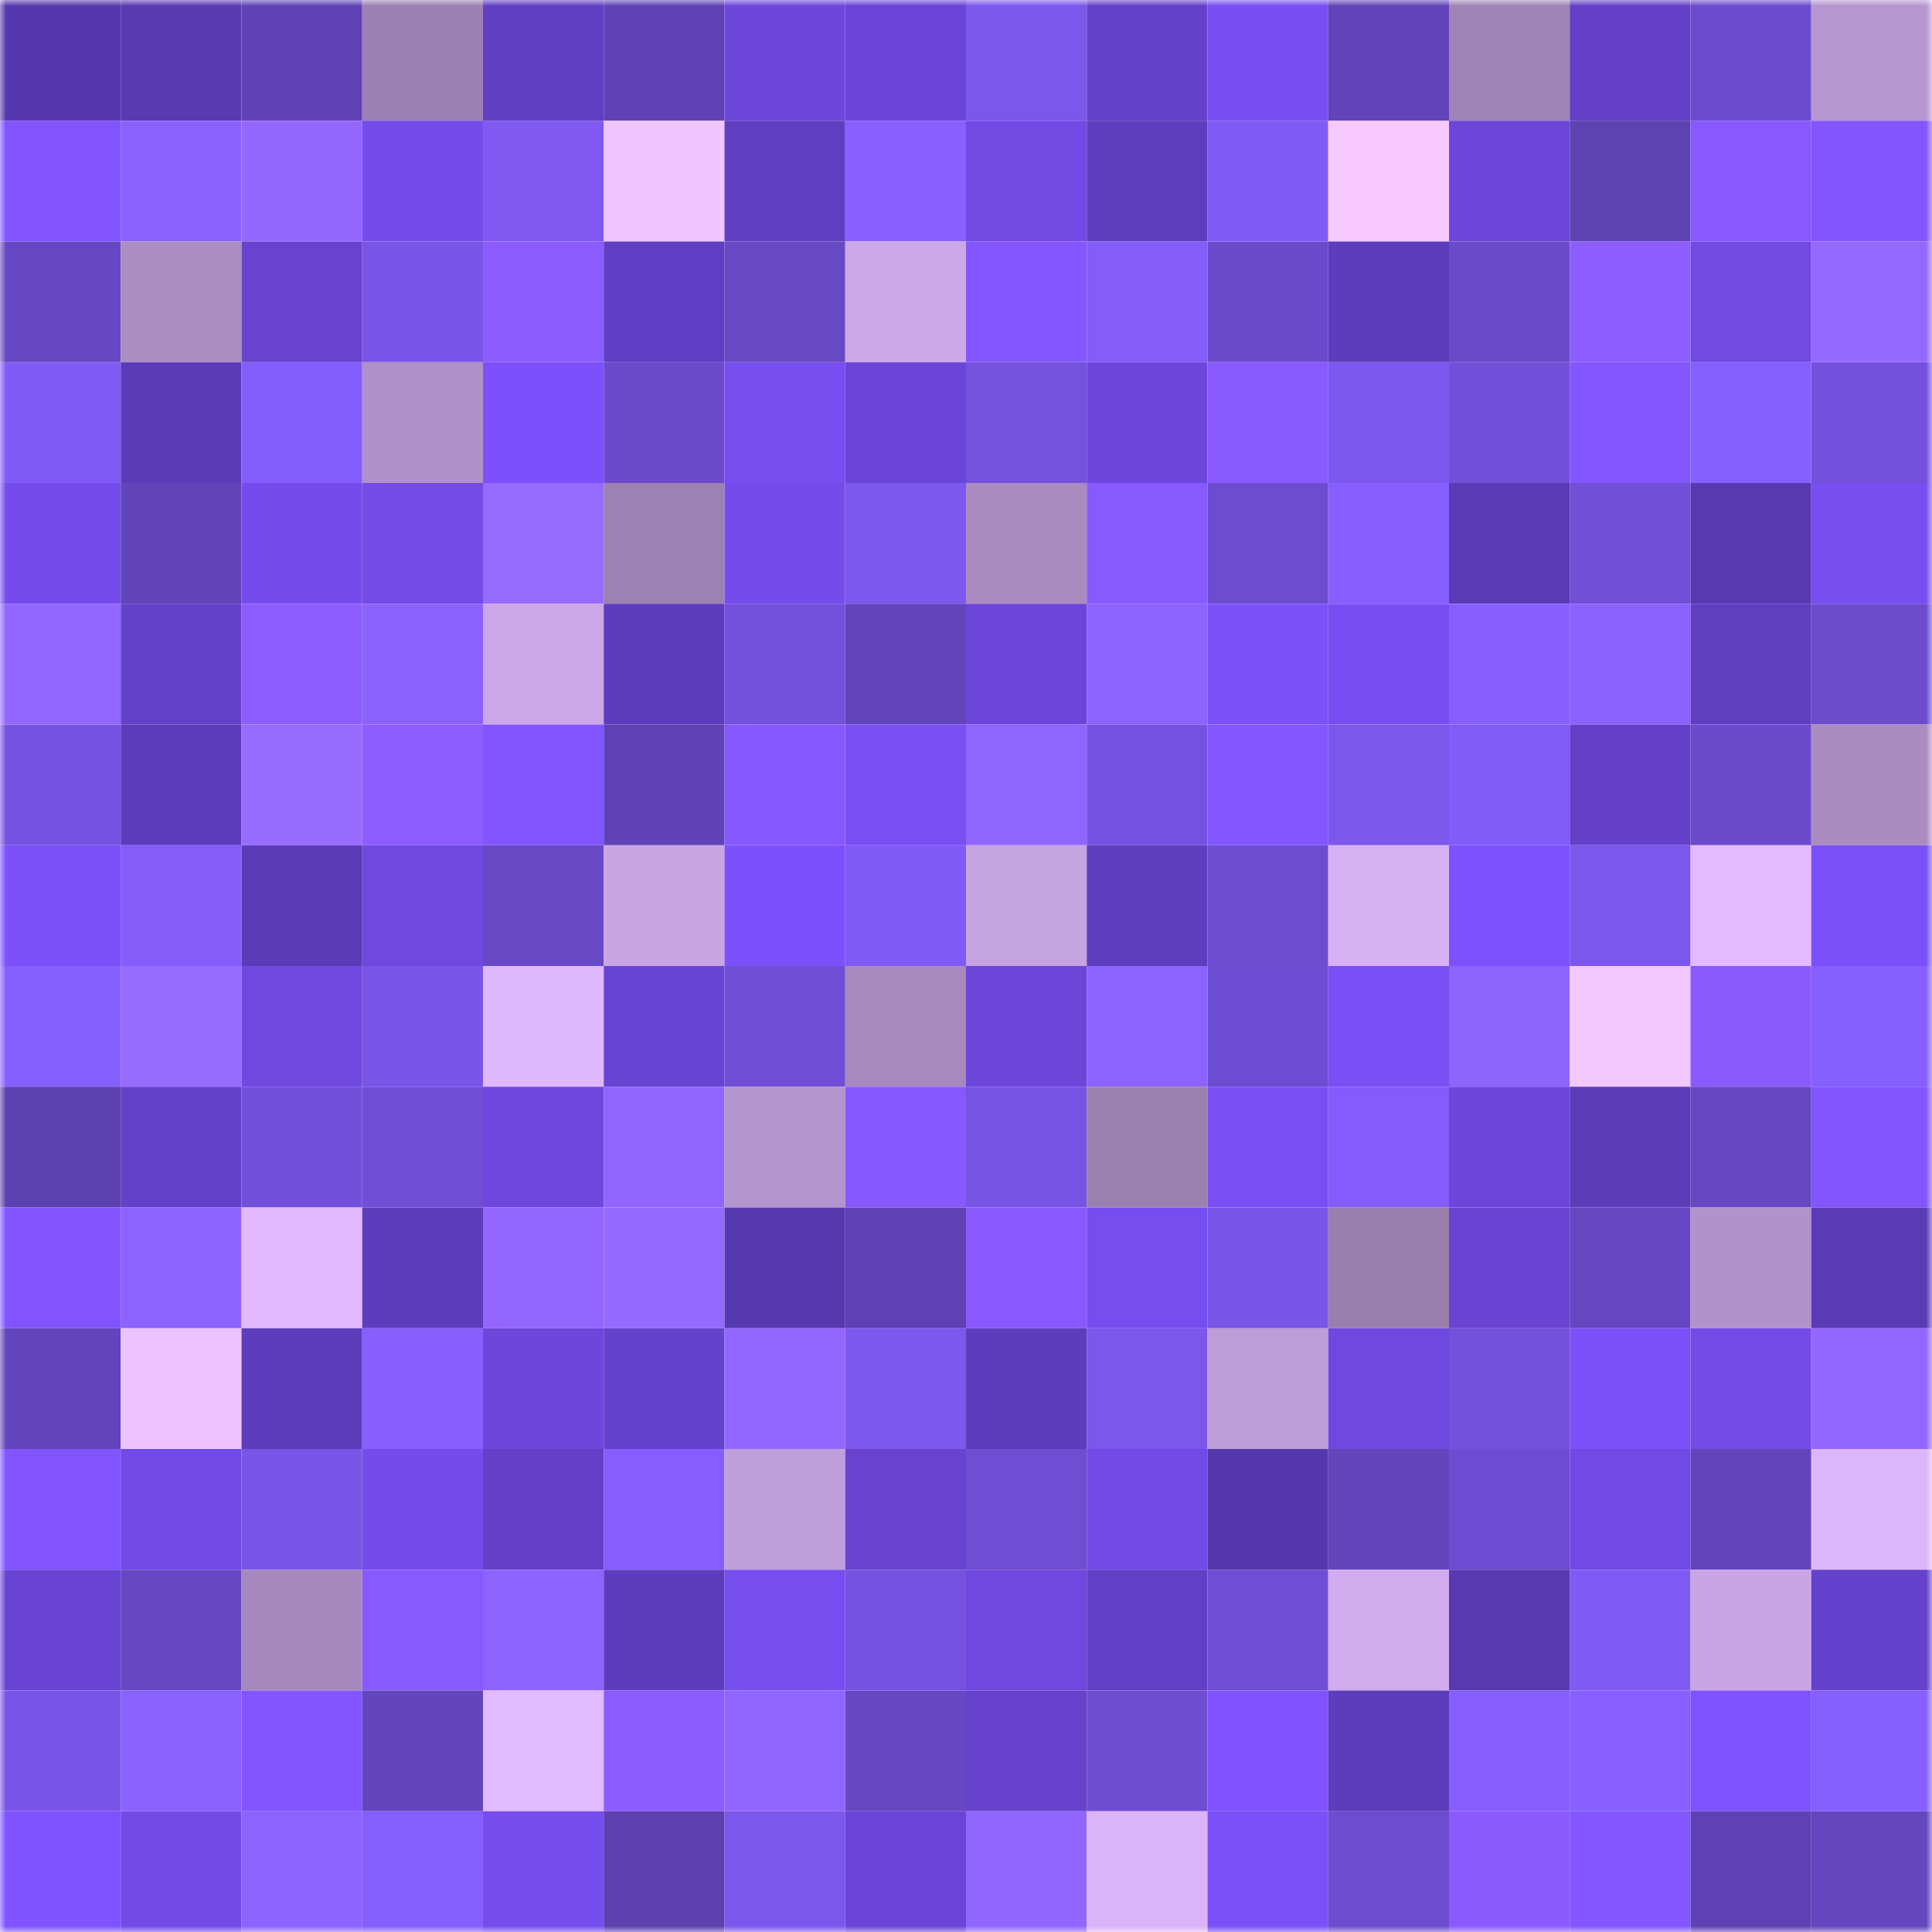 <svg viewBox="0 0 160 160" fill="none" role="img" xmlns="http://www.w3.org/2000/svg" width="240" height="240" name="linea%2Cmose.linea.eth"><mask id="1393931293" mask-type="alpha" maskUnits="userSpaceOnUse" x="0" y="0" width="160" height="160"><rect width="160" height="160" fill="#FFFFFF"></rect></mask><g mask="url(#1393931293)"><rect x="0" y="0" width="10" height="10" fill="#5638ae"></rect><rect x="10" y="0" width="10" height="10" fill="#593ab3"></rect><rect x="20" y="0" width="10" height="10" fill="#5f43b5"></rect><rect x="30" y="0" width="10" height="10" fill="#9c80b1"></rect><rect x="40" y="0" width="10" height="10" fill="#603fc2"></rect><rect x="50" y="0" width="10" height="10" fill="#5f43b6"></rect><rect x="60" y="0" width="10" height="10" fill="#6d47dc"></rect><rect x="70" y="0" width="10" height="10" fill="#6b45d7"></rect><rect x="80" y="0" width="10" height="10" fill="#7b57ec"></rect><rect x="90" y="0" width="10" height="10" fill="#6441c9"></rect><rect x="100" y="0" width="10" height="10" fill="#774ef1"></rect><rect x="110" y="0" width="10" height="10" fill="#6144b9"></rect><rect x="120" y="0" width="10" height="10" fill="#a083b5"></rect><rect x="130" y="0" width="10" height="10" fill="#6340c7"></rect><rect x="140" y="0" width="10" height="10" fill="#6c4cce"></rect><rect x="150" y="0" width="10" height="10" fill="#b796d0"></rect><rect x="0" y="10" width="10" height="10" fill="#8154ff"></rect><rect x="10" y="10" width="10" height="10" fill="#8a62ff"></rect><rect x="20" y="10" width="10" height="10" fill="#9468ff"></rect><rect x="30" y="10" width="10" height="10" fill="#744ceb"></rect><rect x="40" y="10" width="10" height="10" fill="#7f59f2"></rect><rect x="50" y="10" width="10" height="10" fill="#efc4ff"></rect><rect x="60" y="10" width="10" height="10" fill="#5f3ec1"></rect><rect x="70" y="10" width="10" height="10" fill="#8860ff"></rect><rect x="80" y="10" width="10" height="10" fill="#714ae4"></rect><rect x="90" y="10" width="10" height="10" fill="#5e3ebe"></rect><rect x="100" y="10" width="10" height="10" fill="#815bf6"></rect><rect x="110" y="10" width="10" height="10" fill="#f5c9ff"></rect><rect x="120" y="10" width="10" height="10" fill="#6c46d9"></rect><rect x="130" y="10" width="10" height="10" fill="#5d42b2"></rect><rect x="140" y="10" width="10" height="10" fill="#8959ff"></rect><rect x="150" y="10" width="10" height="10" fill="#8255ff"></rect><rect x="0" y="20" width="10" height="10" fill="#6648c3"></rect><rect x="10" y="20" width="10" height="10" fill="#ab8dc2"></rect><rect x="20" y="20" width="10" height="10" fill="#6743cf"></rect><rect x="30" y="20" width="10" height="10" fill="#7a56e8"></rect><rect x="40" y="20" width="10" height="10" fill="#8d5cff"></rect><rect x="50" y="20" width="10" height="10" fill="#613fc4"></rect><rect x="60" y="20" width="10" height="10" fill="#6749c5"></rect><rect x="70" y="20" width="10" height="10" fill="#cda8e9"></rect><rect x="80" y="20" width="10" height="10" fill="#8456ff"></rect><rect x="90" y="20" width="10" height="10" fill="#835cfa"></rect><rect x="100" y="20" width="10" height="10" fill="#6b4bcc"></rect><rect x="110" y="20" width="10" height="10" fill="#5d3dbc"></rect><rect x="120" y="20" width="10" height="10" fill="#6a4bcb"></rect><rect x="130" y="20" width="10" height="10" fill="#8e5dff"></rect><rect x="140" y="20" width="10" height="10" fill="#7149e3"></rect><rect x="150" y="20" width="10" height="10" fill="#9569ff"></rect><rect x="0" y="30" width="10" height="10" fill="#815bf6"></rect><rect x="10" y="30" width="10" height="10" fill="#5b3bb7"></rect><rect x="20" y="30" width="10" height="10" fill="#845dfd"></rect><rect x="30" y="30" width="10" height="10" fill="#af90c7"></rect><rect x="40" y="30" width="10" height="10" fill="#7c51fb"></rect><rect x="50" y="30" width="10" height="10" fill="#6b4bcc"></rect><rect x="60" y="30" width="10" height="10" fill="#774ef0"></rect><rect x="70" y="30" width="10" height="10" fill="#6b45d7"></rect><rect x="80" y="30" width="10" height="10" fill="#7452dd"></rect><rect x="90" y="30" width="10" height="10" fill="#6d47db"></rect><rect x="100" y="30" width="10" height="10" fill="#895aff"></rect><rect x="110" y="30" width="10" height="10" fill="#7d58f0"></rect><rect x="120" y="30" width="10" height="10" fill="#7251da"></rect><rect x="130" y="30" width="10" height="10" fill="#8356ff"></rect><rect x="140" y="30" width="10" height="10" fill="#865fff"></rect><rect x="150" y="30" width="10" height="10" fill="#7351dc"></rect><rect x="0" y="40" width="10" height="10" fill="#754ceb"></rect><rect x="10" y="40" width="10" height="10" fill="#6044b8"></rect><rect x="20" y="40" width="10" height="10" fill="#754cec"></rect><rect x="30" y="40" width="10" height="10" fill="#734be7"></rect><rect x="40" y="40" width="10" height="10" fill="#976aff"></rect><rect x="50" y="40" width="10" height="10" fill="#9d81b2"></rect><rect x="60" y="40" width="10" height="10" fill="#754cec"></rect><rect x="70" y="40" width="10" height="10" fill="#7d58ee"></rect><rect x="80" y="40" width="10" height="10" fill="#aa8bc0"></rect><rect x="90" y="40" width="10" height="10" fill="#8859ff"></rect><rect x="100" y="40" width="10" height="10" fill="#6c4ccf"></rect><rect x="110" y="40" width="10" height="10" fill="#875fff"></rect><rect x="120" y="40" width="10" height="10" fill="#5a3bb6"></rect><rect x="130" y="40" width="10" height="10" fill="#714fd7"></rect><rect x="140" y="40" width="10" height="10" fill="#5839b2"></rect><rect x="150" y="40" width="10" height="10" fill="#774ef0"></rect><rect x="0" y="50" width="10" height="10" fill="#9267ff"></rect><rect x="10" y="50" width="10" height="10" fill="#6441c9"></rect><rect x="20" y="50" width="10" height="10" fill="#8e5dff"></rect><rect x="30" y="50" width="10" height="10" fill="#8b62ff"></rect><rect x="40" y="50" width="10" height="10" fill="#cca7e7"></rect><rect x="50" y="50" width="10" height="10" fill="#5d3dbd"></rect><rect x="60" y="50" width="10" height="10" fill="#7351dc"></rect><rect x="70" y="50" width="10" height="10" fill="#6245bb"></rect><rect x="80" y="50" width="10" height="10" fill="#6c46da"></rect><rect x="90" y="50" width="10" height="10" fill="#8c63ff"></rect><rect x="100" y="50" width="10" height="10" fill="#7c51fa"></rect><rect x="110" y="50" width="10" height="10" fill="#784ef2"></rect><rect x="120" y="50" width="10" height="10" fill="#875fff"></rect><rect x="130" y="50" width="10" height="10" fill="#8b62ff"></rect><rect x="140" y="50" width="10" height="10" fill="#5f3ebf"></rect><rect x="150" y="50" width="10" height="10" fill="#6b4ccd"></rect><rect x="0" y="60" width="10" height="10" fill="#7553e0"></rect><rect x="10" y="60" width="10" height="10" fill="#5d3cbb"></rect><rect x="20" y="60" width="10" height="10" fill="#986bff"></rect><rect x="30" y="60" width="10" height="10" fill="#8e5cff"></rect><rect x="40" y="60" width="10" height="10" fill="#8255ff"></rect><rect x="50" y="60" width="10" height="10" fill="#5f43b6"></rect><rect x="60" y="60" width="10" height="10" fill="#8758ff"></rect><rect x="70" y="60" width="10" height="10" fill="#794ff4"></rect><rect x="80" y="60" width="10" height="10" fill="#8f65ff"></rect><rect x="90" y="60" width="10" height="10" fill="#7553e0"></rect><rect x="100" y="60" width="10" height="10" fill="#8456ff"></rect><rect x="110" y="60" width="10" height="10" fill="#7c57ec"></rect><rect x="120" y="60" width="10" height="10" fill="#825cf9"></rect><rect x="130" y="60" width="10" height="10" fill="#6340c7"></rect><rect x="140" y="60" width="10" height="10" fill="#6b4bcc"></rect><rect x="150" y="60" width="10" height="10" fill="#aa8cc1"></rect><rect x="0" y="70" width="10" height="10" fill="#7c51fa"></rect><rect x="10" y="70" width="10" height="10" fill="#835cfa"></rect><rect x="20" y="70" width="10" height="10" fill="#5b3bb8"></rect><rect x="30" y="70" width="10" height="10" fill="#6f48e0"></rect><rect x="40" y="70" width="10" height="10" fill="#6749c5"></rect><rect x="50" y="70" width="10" height="10" fill="#c9a5e4"></rect><rect x="60" y="70" width="10" height="10" fill="#7c51fb"></rect><rect x="70" y="70" width="10" height="10" fill="#805af5"></rect><rect x="80" y="70" width="10" height="10" fill="#c6a3e1"></rect><rect x="90" y="70" width="10" height="10" fill="#5e3ebe"></rect><rect x="100" y="70" width="10" height="10" fill="#6c4ccf"></rect><rect x="110" y="70" width="10" height="10" fill="#d8b1f5"></rect><rect x="120" y="70" width="10" height="10" fill="#7d52fd"></rect><rect x="130" y="70" width="10" height="10" fill="#7c57ed"></rect><rect x="140" y="70" width="10" height="10" fill="#e3baff"></rect><rect x="150" y="70" width="10" height="10" fill="#7b50f8"></rect><rect x="0" y="80" width="10" height="10" fill="#865fff"></rect><rect x="10" y="80" width="10" height="10" fill="#986bff"></rect><rect x="20" y="80" width="10" height="10" fill="#7049e1"></rect><rect x="30" y="80" width="10" height="10" fill="#7a56e8"></rect><rect x="40" y="80" width="10" height="10" fill="#e0b8fe"></rect><rect x="50" y="80" width="10" height="10" fill="#6844d2"></rect><rect x="60" y="80" width="10" height="10" fill="#704fd6"></rect><rect x="70" y="80" width="10" height="10" fill="#a789be"></rect><rect x="80" y="80" width="10" height="10" fill="#6c46d9"></rect><rect x="90" y="80" width="10" height="10" fill="#8c63ff"></rect><rect x="100" y="80" width="10" height="10" fill="#6d4dd1"></rect><rect x="110" y="80" width="10" height="10" fill="#7a4ff6"></rect><rect x="120" y="80" width="10" height="10" fill="#8e64ff"></rect><rect x="130" y="80" width="10" height="10" fill="#f2c7ff"></rect><rect x="140" y="80" width="10" height="10" fill="#8b5aff"></rect><rect x="150" y="80" width="10" height="10" fill="#865fff"></rect><rect x="0" y="90" width="10" height="10" fill="#5c41b0"></rect><rect x="10" y="90" width="10" height="10" fill="#6441c9"></rect><rect x="20" y="90" width="10" height="10" fill="#7250da"></rect><rect x="30" y="90" width="10" height="10" fill="#704fd6"></rect><rect x="40" y="90" width="10" height="10" fill="#6e48de"></rect><rect x="50" y="90" width="10" height="10" fill="#9166ff"></rect><rect x="60" y="90" width="10" height="10" fill="#b494cc"></rect><rect x="70" y="90" width="10" height="10" fill="#8758ff"></rect><rect x="80" y="90" width="10" height="10" fill="#7754e4"></rect><rect x="90" y="90" width="10" height="10" fill="#9b80b0"></rect><rect x="100" y="90" width="10" height="10" fill="#794ff4"></rect><rect x="110" y="90" width="10" height="10" fill="#835cfb"></rect><rect x="120" y="90" width="10" height="10" fill="#6d47dc"></rect><rect x="130" y="90" width="10" height="10" fill="#5c3cb9"></rect><rect x="140" y="90" width="10" height="10" fill="#6648c3"></rect><rect x="150" y="90" width="10" height="10" fill="#8255ff"></rect><rect x="0" y="100" width="10" height="10" fill="#8154ff"></rect><rect x="10" y="100" width="10" height="10" fill="#8c63ff"></rect><rect x="20" y="100" width="10" height="10" fill="#e2b9ff"></rect><rect x="30" y="100" width="10" height="10" fill="#5d3dbc"></rect><rect x="40" y="100" width="10" height="10" fill="#9367ff"></rect><rect x="50" y="100" width="10" height="10" fill="#9569ff"></rect><rect x="60" y="100" width="10" height="10" fill="#5739af"></rect><rect x="70" y="100" width="10" height="10" fill="#5e42b3"></rect><rect x="80" y="100" width="10" height="10" fill="#8959ff"></rect><rect x="90" y="100" width="10" height="10" fill="#764dee"></rect><rect x="100" y="100" width="10" height="10" fill="#7956e8"></rect><rect x="110" y="100" width="10" height="10" fill="#997eae"></rect><rect x="120" y="100" width="10" height="10" fill="#6944d3"></rect><rect x="130" y="100" width="10" height="10" fill="#6547c1"></rect><rect x="140" y="100" width="10" height="10" fill="#b292ca"></rect><rect x="150" y="100" width="10" height="10" fill="#5a3bb6"></rect><rect x="0" y="110" width="10" height="10" fill="#6245bc"></rect><rect x="10" y="110" width="10" height="10" fill="#edc3ff"></rect><rect x="20" y="110" width="10" height="10" fill="#5d3dbc"></rect><rect x="30" y="110" width="10" height="10" fill="#875fff"></rect><rect x="40" y="110" width="10" height="10" fill="#6d47db"></rect><rect x="50" y="110" width="10" height="10" fill="#6542cb"></rect><rect x="60" y="110" width="10" height="10" fill="#9267ff"></rect><rect x="70" y="110" width="10" height="10" fill="#7d58ee"></rect><rect x="80" y="110" width="10" height="10" fill="#5d3dbc"></rect><rect x="90" y="110" width="10" height="10" fill="#7b57eb"></rect><rect x="100" y="110" width="10" height="10" fill="#be9cd7"></rect><rect x="110" y="110" width="10" height="10" fill="#6f48e0"></rect><rect x="120" y="110" width="10" height="10" fill="#7251db"></rect><rect x="130" y="110" width="10" height="10" fill="#7c51fa"></rect><rect x="140" y="110" width="10" height="10" fill="#744be9"></rect><rect x="150" y="110" width="10" height="10" fill="#9267ff"></rect><rect x="0" y="120" width="10" height="10" fill="#8154ff"></rect><rect x="10" y="120" width="10" height="10" fill="#724ae6"></rect><rect x="20" y="120" width="10" height="10" fill="#7a56e8"></rect><rect x="30" y="120" width="10" height="10" fill="#744ceb"></rect><rect x="40" y="120" width="10" height="10" fill="#6340c7"></rect><rect x="50" y="120" width="10" height="10" fill="#865eff"></rect><rect x="60" y="120" width="10" height="10" fill="#c19fdb"></rect><rect x="70" y="120" width="10" height="10" fill="#6743d0"></rect><rect x="80" y="120" width="10" height="10" fill="#6f4ed3"></rect><rect x="90" y="120" width="10" height="10" fill="#724ae6"></rect><rect x="100" y="120" width="10" height="10" fill="#5638ae"></rect><rect x="110" y="120" width="10" height="10" fill="#6346bc"></rect><rect x="120" y="120" width="10" height="10" fill="#6d4dd1"></rect><rect x="130" y="120" width="10" height="10" fill="#714ae5"></rect><rect x="140" y="120" width="10" height="10" fill="#6245bc"></rect><rect x="150" y="120" width="10" height="10" fill="#ddb5fb"></rect><rect x="0" y="130" width="10" height="10" fill="#6944d3"></rect><rect x="10" y="130" width="10" height="10" fill="#6648c3"></rect><rect x="20" y="130" width="10" height="10" fill="#a688bc"></rect><rect x="30" y="130" width="10" height="10" fill="#8859ff"></rect><rect x="40" y="130" width="10" height="10" fill="#8d64ff"></rect><rect x="50" y="130" width="10" height="10" fill="#5d3dbd"></rect><rect x="60" y="130" width="10" height="10" fill="#764def"></rect><rect x="70" y="130" width="10" height="10" fill="#7552df"></rect><rect x="80" y="130" width="10" height="10" fill="#6f48e0"></rect><rect x="90" y="130" width="10" height="10" fill="#6240c6"></rect><rect x="100" y="130" width="10" height="10" fill="#6f4ed3"></rect><rect x="110" y="130" width="10" height="10" fill="#d2acee"></rect><rect x="120" y="130" width="10" height="10" fill="#5739b0"></rect><rect x="130" y="130" width="10" height="10" fill="#805af4"></rect><rect x="140" y="130" width="10" height="10" fill="#caa5e5"></rect><rect x="150" y="130" width="10" height="10" fill="#6542cc"></rect><rect x="0" y="140" width="10" height="10" fill="#7855e6"></rect><rect x="10" y="140" width="10" height="10" fill="#8a62ff"></rect><rect x="20" y="140" width="10" height="10" fill="#8255ff"></rect><rect x="30" y="140" width="10" height="10" fill="#6346bc"></rect><rect x="40" y="140" width="10" height="10" fill="#e2baff"></rect><rect x="50" y="140" width="10" height="10" fill="#8c5cff"></rect><rect x="60" y="140" width="10" height="10" fill="#9065ff"></rect><rect x="70" y="140" width="10" height="10" fill="#6648c2"></rect><rect x="80" y="140" width="10" height="10" fill="#6642cd"></rect><rect x="90" y="140" width="10" height="10" fill="#6e4dd1"></rect><rect x="100" y="140" width="10" height="10" fill="#8053ff"></rect><rect x="110" y="140" width="10" height="10" fill="#5d3dbc"></rect><rect x="120" y="140" width="10" height="10" fill="#865eff"></rect><rect x="130" y="140" width="10" height="10" fill="#8860ff"></rect><rect x="140" y="140" width="10" height="10" fill="#7e52ff"></rect><rect x="150" y="140" width="10" height="10" fill="#865fff"></rect><rect x="0" y="150" width="10" height="10" fill="#7f53ff"></rect><rect x="10" y="150" width="10" height="10" fill="#724ae6"></rect><rect x="20" y="150" width="10" height="10" fill="#8d63ff"></rect><rect x="30" y="150" width="10" height="10" fill="#855efe"></rect><rect x="40" y="150" width="10" height="10" fill="#754ded"></rect><rect x="50" y="150" width="10" height="10" fill="#5c41af"></rect><rect x="60" y="150" width="10" height="10" fill="#7b57eb"></rect><rect x="70" y="150" width="10" height="10" fill="#6b45d7"></rect><rect x="80" y="150" width="10" height="10" fill="#9166ff"></rect><rect x="90" y="150" width="10" height="10" fill="#dbb3f8"></rect><rect x="100" y="150" width="10" height="10" fill="#7a50f7"></rect><rect x="110" y="150" width="10" height="10" fill="#6c4ccf"></rect><rect x="120" y="150" width="10" height="10" fill="#8b5aff"></rect><rect x="130" y="150" width="10" height="10" fill="#8356ff"></rect><rect x="140" y="150" width="10" height="10" fill="#5e42b3"></rect><rect x="150" y="150" width="10" height="10" fill="#6446be"></rect></g></svg>